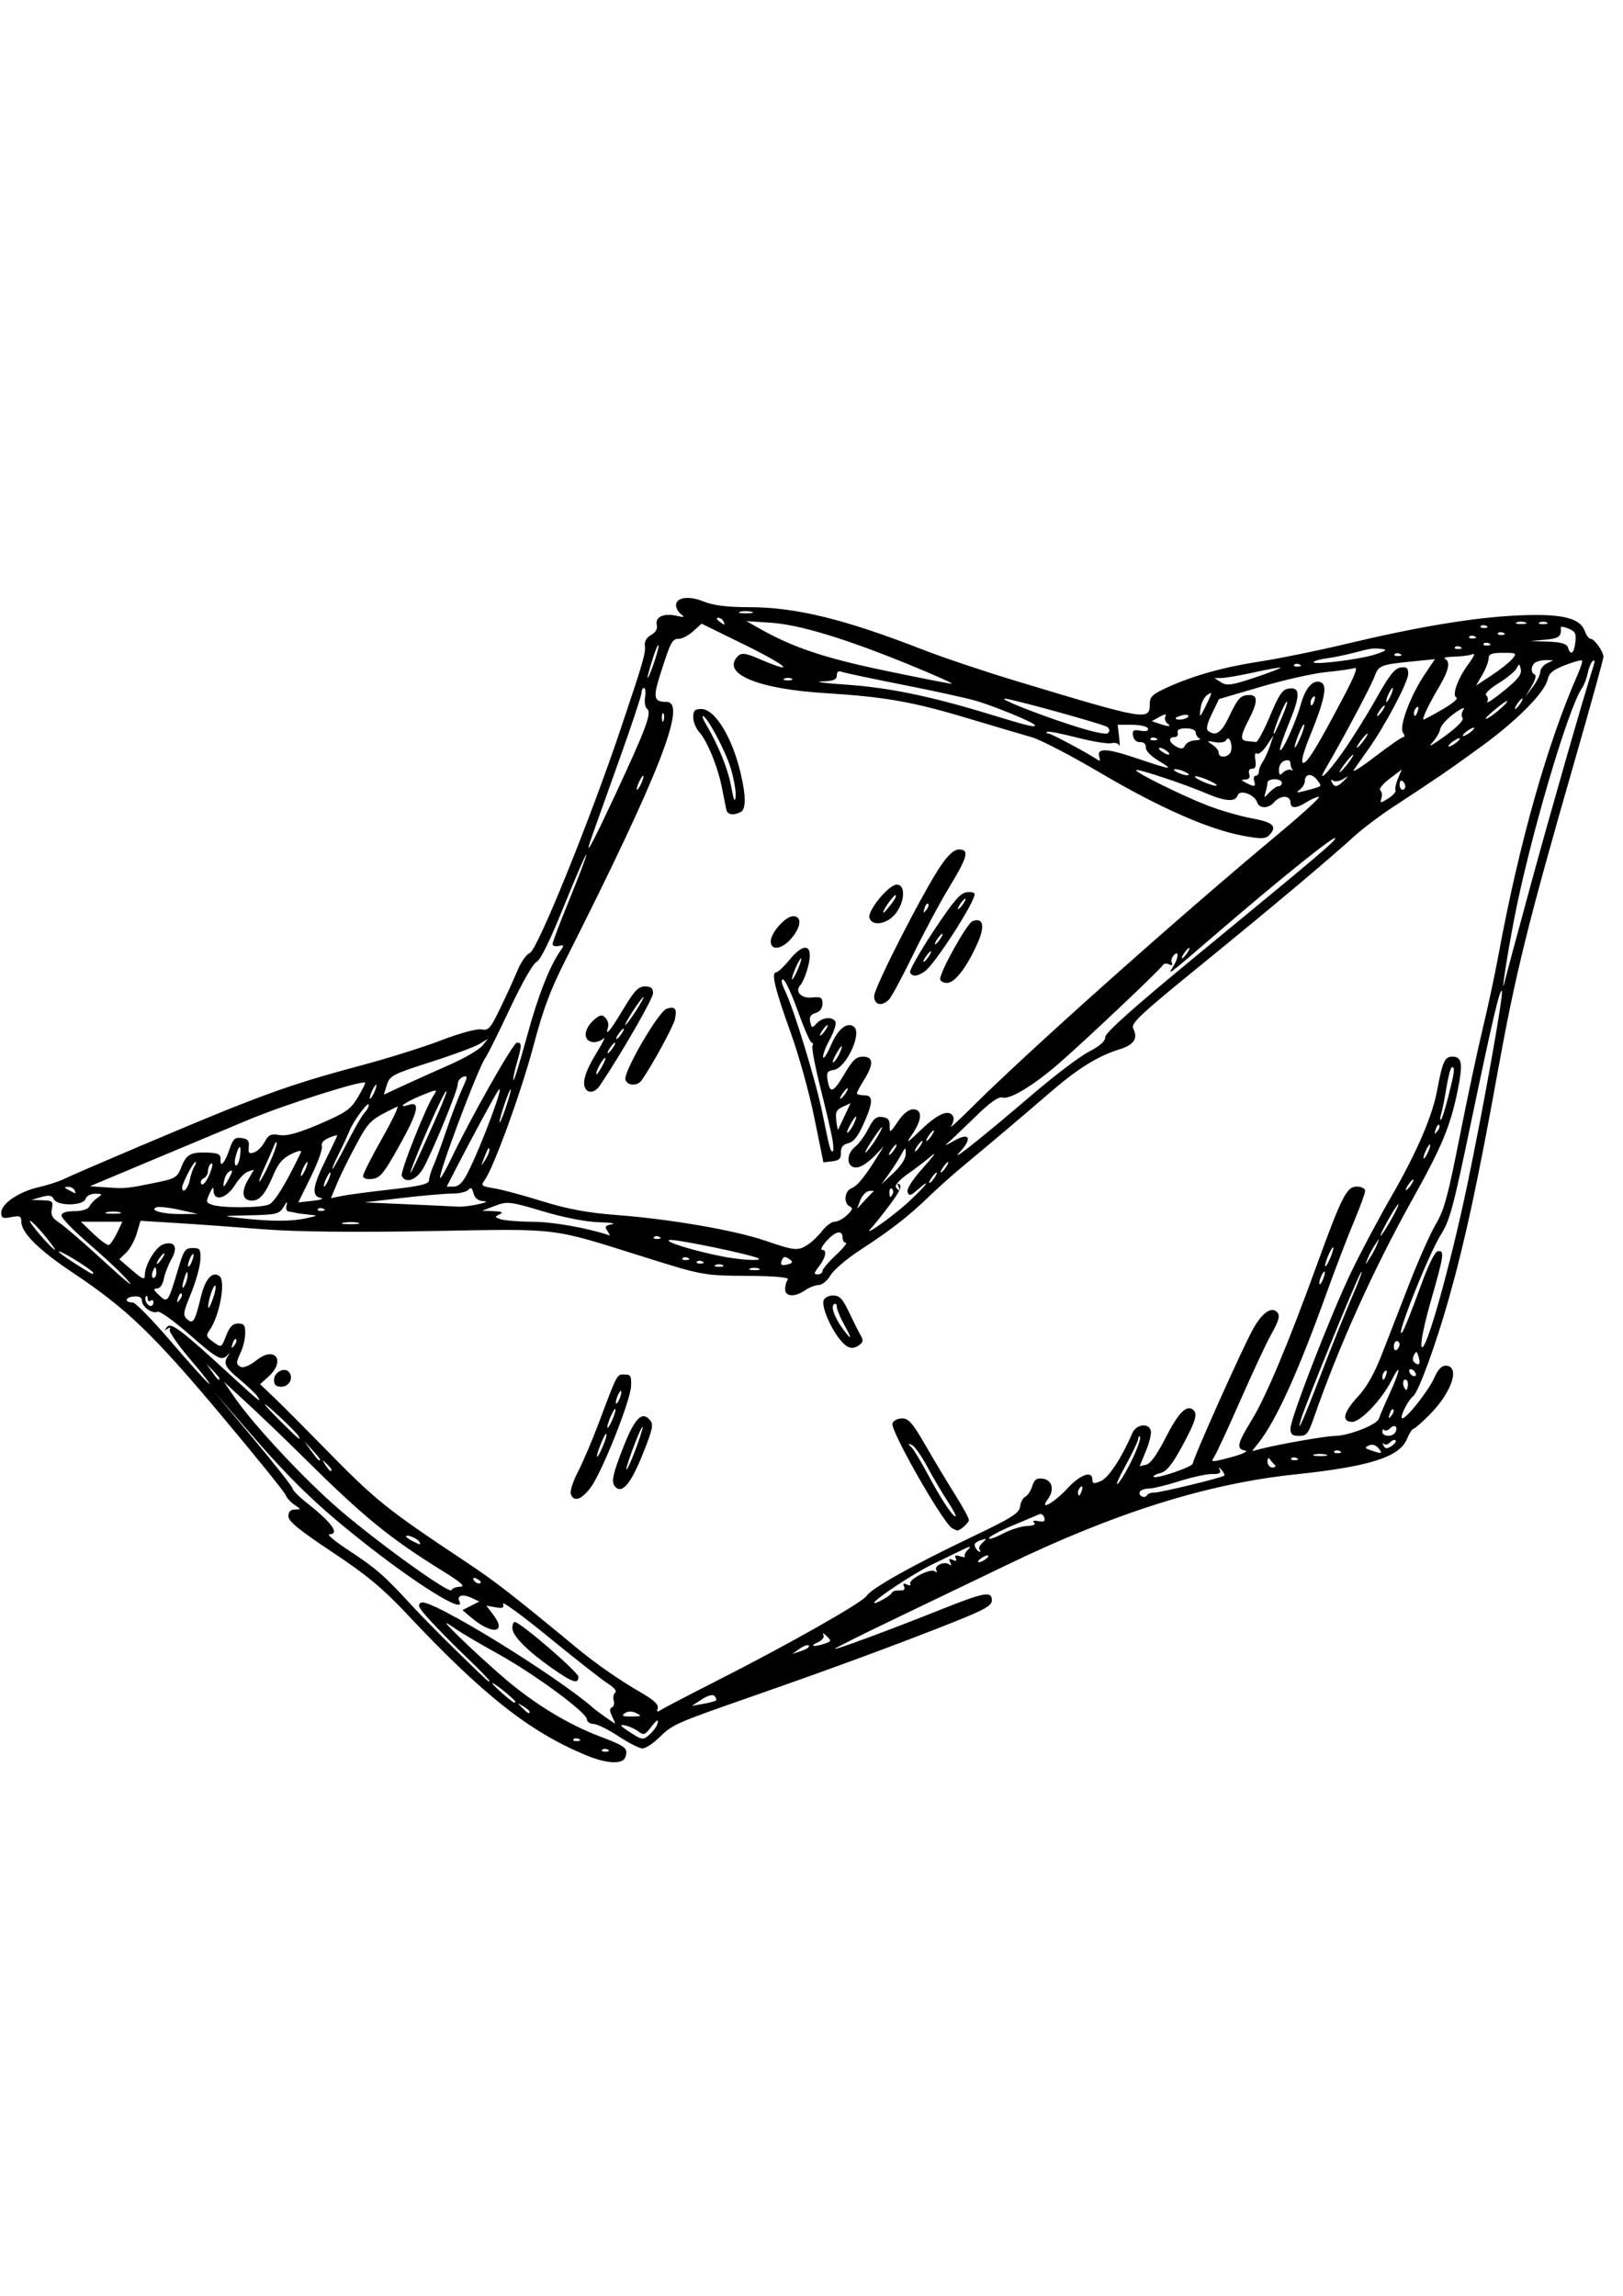 <?xml version="1.0" encoding="UTF-8" standalone="no"?>
<!-- Created with Inkscape (http://www.inkscape.org/) -->

<svg
   xmlns:dc="http://purl.org/dc/elements/1.1/"
   xmlns:cc="http://creativecommons.org/ns#"
   xmlns:rdf="http://www.w3.org/1999/02/22-rdf-syntax-ns#"
   xmlns:svg="http://www.w3.org/2000/svg"
   xmlns="http://www.w3.org/2000/svg"
   xmlns:sodipodi="http://sodipodi.sourceforge.net/DTD/sodipodi-0.dtd"
   xmlns:inkscape="http://www.inkscape.org/namespaces/inkscape"
   width="210mm"
   height="297mm"
   viewBox="0 0 744.094 1052.362"
   id="svg3361"
   version="1.1"
   inkscape:version="0.91 r13725"
   sodipodi:docname="icon_dd.svg">
  <defs
     id="defs3363" />
  <sodipodi:namedview
     id="base"
     pagecolor="#ffffff"
     bordercolor="#666666"
     borderopacity="1.0"
     inkscape:pageopacity="0.0"
     inkscape:pageshadow="2"
     inkscape:zoom="0.35"
     inkscape:cx="588.71429"
     inkscape:cy="705.51282"
     inkscape:document-units="px"
     inkscape:current-layer="layer1"
     showgrid="false"
     inkscape:window-width="1366"
     inkscape:window-height="715"
     inkscape:window-x="-8"
     inkscape:window-y="-8"
     inkscape:window-maximized="1" />
  <g
     inkscape:label="Layer 1"
     inkscape:groupmode="layer"
     id="layer1">
    <path
       style="fill:#000000"
       d="m 268.463,804.484 c -25.952,-10.841 -46.908,-27.404 -82.28,-65.029 -10.838,-11.529 -18.164,-17.587 -33.898,-28.031 -14.992,-9.952 -20.071,-14.096 -20.071,-16.375 0,-2.074 0.948,-3.069 2.962,-3.108 2.948,-0.057 2.947,-0.067 -0.262,-2.24 -1.773,-1.201 -3.55,-3.184 -3.949,-4.406 -0.399,-1.223 -13.78,-17.78 -29.735,-36.794 C 70.161,611.476 58.058,599.854 33.54,583.504 17.871,573.055 9.789,565.079 9.789,560.068 c 0,-2.617 -0.688,-2.94 -4.607,-2.162 -3.9,0.774 -4.606,0.449 -4.597,-2.113 0.014,-4.058 8.16,-9.572 17.161,-11.616 3.95,-0.897 8.96,-2.489 11.132,-3.537 7.09,-3.422 60.167,-25.928 76.352,-32.374 22.954,-9.143 35.443,-13.259 60.439,-19.92 12.245,-3.263 28.783,-8.457 36.752,-11.542 7.976,-3.088 16.158,-5.31 18.203,-4.943 3.372,0.605 4.185,-0.309 8.827,-9.917 2.812,-5.821 6.362,-13.61 7.89,-17.308 1.528,-3.698 4.043,-7.215 5.591,-7.816 3.437,-1.334 27.699,-61.216 41.717,-102.963 10.62,-31.627 11.424,-34.43 10.974,-38.218 -0.198,-1.662 0.976,-3.536 2.879,-4.596 2.155,-1.201 3.009,-2.743 2.594,-4.684 -0.777,-3.632 3.312,-5.437 9.195,-4.06 3.404,0.797 3.791,0.645 1.945,-0.765 -1.267,-0.968 -2.304,-2.796 -2.304,-4.063 0,-3.696 6.016,-4.513 12.708,-1.725 4.21,1.754 10.854,2.58 20.765,2.581 21.423,0.004 43.721,5.453 79.737,19.489 9.05,3.527 28.007,9.9 42.125,14.163 60.599,18.296 61.871,18.514 61.871,10.618 0,-3.149 1.297,-4.397 7.569,-7.284 12.108,-5.573 26.129,-9.514 43.103,-12.115 8.694,-1.332 26.173,-4.898 38.844,-7.924 33.408,-7.979 58.76,-12.199 78.985,-13.149 20.154,-0.946 28.701,1.021 30.919,7.115 0.715,1.964 1.916,3.571 2.669,3.571 1.717,0 5.904,5.864 5.904,8.269 0,0.986 -5.859,22.165 -13.019,47.063 -21.903,76.16 -27.253,97.804 -35.663,144.262 -9.047,49.983 -14.901,77.05 -22.362,103.403 -5.902,20.846 -13.786,42.345 -16.213,44.209 -2.461,1.89 -6.483,10.131 -4.945,10.131 2.061,0 12.306,-13.09 14.802,-18.913 1.433,-3.344 3.229,-5.231 4.978,-5.231 6.915,0 3.024,12.099 -7.196,22.378 -3.607,3.627 -6.998,6.595 -7.536,6.595 -0.538,0 -1.873,2.117 -2.967,4.705 -3.496,8.265 -17.164,12.57 -51.393,16.185 -40.001,4.225 -82.152,17.45 -131.641,41.301 -13.756,6.63 -37.287,17.945 -52.291,25.143 -15.003,7.199 -27.131,13.269 -26.951,13.49 0.419,0.513 25.282,-8.695 48.553,-17.982 20.132,-8.034 23.448,-8.631 23.448,-4.223 0,2.385 -3.424,4.328 -17.442,9.903 -25.369,10.088 -55.174,21.084 -91.82,33.875 -36.558,12.761 -36.896,12.911 -43.547,19.352 -2.685,2.6 -6.008,4.727 -7.386,4.727 -1.377,0 -6.328,-2.519 -11,-5.597 -4.673,-3.078 -9.828,-5.614 -11.457,-5.634 -1.629,-0.02 -2.968,-0.942 -2.975,-2.049 -0.02,-3.108 -23.945,-20.749 -40.796,-30.081 -8.326,-4.611 -17.064,-9.755 -19.417,-11.431 -2.353,-1.676 -4.278,-2.84 -4.278,-2.586 0,0.953 16.843,16.871 26.986,25.504 13.565,11.545 28.699,20.757 43.164,26.271 12.245,4.668 13.249,5.462 11.988,9.48 -1.118,3.562 -8.563,3.217 -18.293,-0.848 z m 10.12,-2.521 c -0.95,-0.465 -2.086,-0.408 -2.523,0.127 -0.437,0.535 0.34,0.915 1.728,0.845 1.534,-0.077 1.845,-0.459 0.795,-0.972 z m -13.164,-4.829 c -0.95,-0.465 -2.086,-0.408 -2.523,0.127 -0.437,0.535 0.34,0.915 1.728,0.845 1.534,-0.077 1.845,-0.459 0.795,-0.972 z m 35.857,-6.546 c 1.003,-3.001 -0.129,-2.444 -3.183,1.564 -2.382,3.126 -3.072,3.31 -5.488,1.465 -1.52,-1.161 -4.316,-2.4 -6.213,-2.754 -2.614,-0.488 -2.024,0.281 2.434,3.174 5.526,3.586 6.061,3.658 8.83,1.191 1.621,-1.445 3.25,-3.532 3.62,-4.639 z m -20.625,-3.832 c -1.269,-2.627 -1.289,-3.593 -0.085,-4.128 0.864,-0.384 1.222,-1.811 0.795,-3.171 -0.427,-1.36 -0.116,-2.972 0.691,-3.581 0.872,-0.659 -0.519,-2.369 -3.428,-4.215 -2.692,-1.708 -14.767,-11.174 -26.832,-21.035 -12.065,-9.861 -21.597,-16.846 -21.182,-15.523 0.599,1.909 -0.111,2.25 -3.437,1.654 l -4.192,-0.752 3.159,4.154 c 6.505,8.552 -0.639,9.366 -10.252,1.168 l -3.867,-3.298 3.867,-1.955 3.867,-1.955 -3.731,-1.756 c -3.885,-1.829 -6.736,-0.99 -5.428,1.597 3.318,6.564 -19.507,-7.575 -45.323,-28.075 -19.993,-15.876 -31.725,-27.214 -50.366,-48.676 l -16.619,-19.134 17.95,21.47 c 9.872,11.808 17.95,22.092 17.95,22.854 0,0.761 2.962,3.72 6.582,6.576 11.476,9.053 15.187,14.26 10.202,14.318 -1.267,0.014 2.732,3.33 8.886,7.366 12.434,8.155 16.4,11.597 28.148,24.423 4.429,4.836 13.681,14.267 20.559,20.959 15.901,15.469 15.797,15.375 15.797,14.423 0,-0.44 -4.591,-5.18 -10.202,-10.532 -5.611,-5.352 -13.164,-12.984 -16.784,-16.961 -5.631,-6.186 -6.238,-7.397 -4.199,-8.386 4.2,-2.037 62.32,33.688 79.298,48.742 1.251,1.11 8.672,6.356 9.491,6.71 0.187,0.081 -0.405,-1.396 -1.316,-3.282 z m -27.387,-21.955 c -11.301,-7.872 -18.369,-14.982 -18.369,-18.477 -3e-5,-1.549 0.509,-2.817 1.132,-2.817 2.465,0 29.145,22.974 29.145,25.097 0,3.519 -2.582,2.694 -11.908,-3.803 z m 38.45,20.453 c -1.94,-0.951 -3.886,-0.931 -5.266,0.053 -1.668,1.191 -0.937,1.549 3.078,1.508 4.605,-0.046 4.88,-0.242 2.188,-1.561 z m -48.92,-0.646 c 0,-0.411 -1.333,-1.538 -2.962,-2.503 -2.844,-1.685 -2.86,-1.656 -0.407,0.748 2.686,2.631 3.369,2.987 3.369,1.755 z m 86.225,-14.366 c 32.427,-16.452 66.434,-35.721 68.26,-38.678 2.115,-3.424 21.261,-14.175 47.584,-26.718 18.954,-9.032 22.445,-11.216 22.81,-14.269 0.237,-1.983 1.319,-4.022 2.405,-4.531 1.085,-0.509 2.521,-2.686 3.19,-4.837 0.948,-3.048 2.013,-3.799 4.824,-3.402 4.355,0.615 5.462,5.109 2.309,9.37 -4.172,5.637 2.716,1.828 9.078,-5.019 5.876,-6.324 11.332,-8.214 11.332,-3.925 0,1.883 0.747,2.012 3.894,0.671 3.546,-1.511 9.62,-10.759 14.395,-21.915 1.756,-4.103 7.337,-4.962 8.485,-1.306 0.4,1.274 -0.586,5.488 -2.191,9.364 l -2.918,7.048 2.993,-0.7 c 2.006,-0.469 4.979,-4.597 9.015,-12.514 5.711,-11.203 9.413,-15.018 12.391,-12.767 2.385,1.802 1.422,5.126 -4.833,16.674 -4.622,8.534 -7.112,11.63 -9.967,12.397 -2.094,0.562 -3.542,1.346 -3.218,1.742 1.004,1.227 18.029,-4.549 18.029,-6.117 0,-2.131 22.968,-53.398 27.654,-61.726 3.893,-6.919 7.919,-9.998 10.51,-8.04 2.091,1.58 1.604,3.766 -2.445,10.986 -2.075,3.701 -8.386,17.231 -14.025,30.068 -5.639,12.837 -11.052,24.487 -12.03,25.889 -1.622,2.326 -0.941,2.326 7.772,5.7e-4 5.258,-1.403 8.219,-2.78 6.588,-3.064 -4.236,-0.737 -3.728,-3.136 2.969,-14.005 6.362,-10.325 16.743,-34.998 29.478,-70.063 11.811,-32.522 14.047,-36.945 18.676,-36.945 2.131,0 3.837,0.869 3.837,1.954 0,1.075 -2.305,7.413 -5.123,14.084 -2.817,6.671 -8.513,21.546 -12.657,33.055 -12.948,35.957 -22.989,58.063 -31.01,68.27 l -3.053,3.884 4.53,-1.138 c 8.587,-2.157 29.551,-5.807 33.404,-5.817 6.283,-0.015 19.348,-5.127 20.216,-7.909 0.44,-1.41 2.77,-6.83 5.178,-12.046 4.713,-10.207 5.113,-14.403 0.503,-5.284 -4.317,8.54 -14.072,18.791 -17.884,18.791 -5.09,0 -4.113,-4.375 2.589,-11.588 4.088,-4.4 7.488,-10.414 11.034,-19.518 2.818,-7.237 8.501,-21.845 12.627,-32.463 4.126,-10.617 9.547,-22.784 12.046,-27.037 3.876,-6.596 5.491,-12.524 10.99,-40.32 3.545,-17.923 8.289,-40.162 10.541,-49.42 2.252,-9.258 5.527,-24.58 7.278,-34.048 9.439,-51.051 22.318,-96.575 36.317,-128.37 1.343,-3.051 2.197,-5.848 1.897,-6.214 -0.3,-0.367 -3.789,0.581 -7.753,2.106 -5.412,2.081 -7.396,3.687 -7.962,6.443 -1.228,5.984 -14.073,18.974 -30.665,31.011 -15.208,11.032 -19.172,13.748 -40.537,27.769 -5.792,3.801 -13.493,9.602 -17.113,12.892 -12.464,11.326 -38.277,33.011 -70.652,59.355 -28.171,22.923 -32.267,26.77 -31.045,29.163 2.269,4.442 0.318,7.431 -6.148,9.422 -9.933,3.058 -19.164,8.759 -31.694,19.574 -12.454,10.749 -27.564,23.533 -40.817,34.533 -4.349,3.609 -11.161,9.709 -15.139,13.555 -9.23,8.923 -17.613,15.434 -31.401,24.385 -6.052,3.929 -12.165,9.136 -13.583,11.571 -1.431,2.456 -3.857,4.452 -5.451,4.484 -1.58,0.031 -4.353,1.092 -6.163,2.357 -4.733,3.308 -9.215,3.073 -9.215,-0.483 0,-1.594 0.561,-3.585 1.247,-4.426 0.788,-0.966 -6.126,-1.576 -18.759,-1.656 -19.623,-0.125 -20.511,-0.285 -46.334,-8.389 -44.531,-13.974 -38.529,-13.238 -98.956,-12.138 -34.165,0.622 -61.902,0.326 -76.127,-0.812 -12.308,-0.985 -30.082,-2.264 -39.496,-2.842 l -17.117,-1.052 -1.712,5.79 c -0.942,3.185 -3.127,7.151 -4.856,8.814 l -3.144,3.024 5.848,5.04 c 4.834,4.166 5.848,4.557 5.852,2.256 0.009,-4.816 5.035,-13.116 8.607,-14.212 5.144,-1.579 6.71,1.422 3.589,6.878 -1.431,2.503 -2.997,6.542 -3.478,8.977 -0.532,2.688 -1.77,4.441 -3.154,4.462 -1.821,0.029 -1.619,0.655 1.005,3.121 3.892,3.657 4.11,3.355 8.686,-12.009 2.601,-8.734 3.237,-9.658 6.643,-9.658 3.438,0 3.748,0.471 3.557,5.405 -0.115,2.973 -2.025,9.854 -4.243,15.291 -3.695,9.058 -3.85,10.055 -1.843,11.898 2.738,2.514 3.574,1.154 6.381,-10.383 1.983,-8.147 5.257,-11.763 8.458,-9.344 3.046,2.302 -0.003,18.572 -4.692,25.038 -1.568,2.162 -1.316,2.851 1.888,5.165 3.69,2.666 3.701,2.66 5.868,-2.897 1.627,-4.172 3.002,-5.567 5.484,-5.567 2.747,0 3.304,0.755 3.266,4.426 -0.026,2.435 -0.893,6.237 -1.928,8.451 -2.411,5.158 -2.405,5.892 0.058,7.048 1.118,0.524 4.283,-0.868 7.033,-3.094 8.42,-6.813 13.582,0.185 5.516,7.477 l -3.848,3.479 6.81,6.526 c 3.746,3.589 13.623,13.492 21.949,22.006 24.41,24.961 28.694,28.417 65.82,53.094 13.188,8.766 21.018,14.848 51.34,39.884 8.33,6.877 18.993,14.254 28.748,19.886 5.837,3.371 8.125,5.511 7.618,7.128 -0.555,1.768 -0.196,1.953 1.53,0.788 1.24,-0.838 12.918,-6.933 25.95,-13.544 z m 107.606,-69.657 c -4.038,-1.99 -28.491,-44.827 -27.461,-48.107 0.402,-1.282 2.379,-2.319 4.393,-2.305 3.061,0.022 4.836,2.066 10.828,12.475 3.942,6.847 10.014,16.96 13.493,22.474 3.48,5.514 6.326,10.74 6.326,11.613 0,1.374 -4.34,5.15 -5.508,4.793 -0.229,-0.07 -1.161,-0.494 -2.071,-0.943 z m -2.03,-12.209 c -2.486,-3.763 -6.728,-10.955 -9.428,-15.983 -2.699,-5.028 -5.889,-9.557 -7.087,-10.064 -1.906,-0.807 -1.932,-0.67 -0.204,1.093 1.086,1.109 4.285,6.362 7.11,11.674 6.099,11.47 11.563,19.843 13.054,20.004 0.591,0.064 -0.958,-2.962 -3.444,-6.725 z m -172.895,-3.617 c -0.416,-1.326 1.045,-5.853 3.246,-10.06 2.201,-4.208 6.453,-14.169 9.448,-22.137 8.716,-23.188 8.371,-22.535 11.891,-22.535 2.829,0 3.215,0.675 3.04,5.308 -0.257,6.792 -13.507,39.962 -18.653,46.699 -4.22,5.523 -7.756,6.597 -8.971,2.725 z m 14.725,-21.884 c 1.158,-2.738 1.872,-5.264 1.586,-5.614 -0.286,-0.349 -1.504,1.891 -2.709,4.978 -2.707,6.942 -1.769,7.473 1.122,0.635 z m 5.767,-16.752 c 0,-0.885 -0.847,0.201 -1.881,2.414 -1.035,2.213 -1.881,4.748 -1.881,5.634 0,0.885 0.847,-0.201 1.881,-2.414 1.035,-2.213 1.881,-4.748 1.881,-5.634 z m 2.686,-8.048 c 0,-0.885 -0.574,-0.523 -1.276,0.805 -0.702,1.328 -1.276,3.139 -1.276,4.024 0,0.885 0.574,0.523 1.276,-0.805 0.702,-1.328 1.276,-3.139 1.276,-4.024 z m -3.031,43.192 c -1.682,-2.056 -0.846,-5.815 4.059,-18.256 5.142,-13.042 8.528,-16.405 12.11,-12.026 1.686,2.062 1.283,3.957 -3.28,15.4 -5.582,13.998 -9.711,18.766 -12.888,14.882 z m 10.347,-19.047 c 1.907,-5.312 2.907,-8.933 2.224,-8.048 -1.719,2.226 -8.645,21.31 -7.01,19.316 0.726,-0.885 2.879,-5.956 4.786,-11.267 z m 299.448,-7.409 c 0,-4.622 18.26,-51.695 27.721,-71.463 4.237,-8.853 12.501,-24.426 18.364,-34.607 11.841,-20.561 18.914,-36.951 21.187,-49.094 2.451,-13.097 3.446,-15.291 6.936,-15.291 4.574,0 4.998,3.253 2.181,16.723 -3.234,15.46 -7.185,24.868 -20.355,48.467 -17.94,32.146 -33.79,67.231 -45.267,100.199 -2.608,7.492 -3.386,8.451 -6.855,8.451 -3.099,0 -3.913,-0.704 -3.913,-3.385 z m 13.952,-24.814 c 4.62,-12.07 11.119,-28.228 14.443,-35.907 3.324,-7.679 5.073,-12.513 3.886,-10.742 -2.066,3.083 -25.697,60.989 -27.568,67.555 -2.183,7.659 1.464,-0.594 9.238,-20.906 z m 25.71,-59.526 c 1.293,-3.219 1.293,-3.219 -0.851,0 -1.179,1.771 -2.725,4.668 -3.436,6.439 -1.293,3.219 -1.293,3.219 0.851,0 1.179,-1.771 2.725,-4.668 3.436,-6.439 z m 6.413,-11.267 c 2.242,-3.984 3.78,-7.243 3.417,-7.243 -0.362,0 -2.492,3.26 -4.734,7.243 -2.242,3.984 -3.78,7.243 -3.417,7.243 0.362,0 2.492,-3.26 4.734,-7.243 z m 9.215,-16.096 c 0.901,-1.328 1.343,-2.414 0.981,-2.414 -0.362,0 -1.396,1.086 -2.297,2.414 -0.901,1.328 -1.343,2.414 -0.981,2.414 0.362,0 1.396,-1.087 2.297,-2.414 z m 7.898,-15.291 c 0.775,-1.771 1.113,-3.219 0.751,-3.219 -0.362,0 -1.292,1.449 -2.067,3.219 -0.775,1.771 -1.113,3.219 -0.751,3.219 0.362,0 1.292,-1.449 2.067,-3.219 z m 5.011,-12.115 c -0.405,-0.496 -1.141,0.398 -1.636,1.985 -0.714,2.294 -0.563,2.479 0.737,0.901 0.9,-1.092 1.304,-2.391 0.899,-2.886 z m 4.151,-13.004 c 2.952,-11.688 3.178,-13.512 1.67,-13.512 -0.558,0 -1.683,4.165 -2.498,9.255 -0.816,5.09 -1.903,10.523 -2.417,12.072 -0.513,1.549 -0.598,2.817 -0.187,2.817 0.41,0 1.955,-4.784 3.432,-10.632 z M 125.633,632.55 c 0,-3.568 4.844,-6.097 6.889,-3.596 2.191,2.68 0.056,6.707 -3.557,6.707 -2.416,0 -3.332,-0.855 -3.332,-3.111 z m 259.071,-19.022 c -4.424,-5.782 -8.014,-14.585 -7.115,-17.449 0.392,-1.248 2.36,-2.259 4.374,-2.246 2.972,0.019 4.343,1.459 7.276,7.646 1.988,4.192 4.358,8.911 5.266,10.485 1.353,2.346 1.294,3.141 -0.324,4.402 -3.31,2.58 -5.931,1.795 -9.476,-2.838 z m 2.284,-6.41 c -1.836,-3.304 -3.338,-6.968 -3.338,-8.143 0,-1.175 -0.594,-1.687 -1.32,-1.138 -1.565,1.183 0.334,6.28 4.347,11.667 3.974,5.334 4.093,4.419 0.312,-2.386 z m -58.715,172.349 c 0.314,-0.332 0.018,-1.26 -0.658,-2.062 -0.739,-0.877 -3.066,-0.259 -5.836,1.548 l -4.607,3.006 5.266,-0.944 c 2.896,-0.519 5.522,-1.216 5.836,-1.548 z m -92.061,0.469 c 0,-0.325 -2.37,-2.508 -5.266,-4.852 -2.896,-2.343 -5.266,-3.914 -5.266,-3.491 0,0.707 9.373,8.934 10.179,8.934 0.194,0 0.353,-0.266 0.353,-0.591 z m 134.164,-24.558 c 1.707,-1.883 -1.049,-1.597 -3.842,0.399 l -3.289,2.35 3.291,-1.072 c 1.81,-0.59 3.538,-1.344 3.84,-1.677 z m 7.854,-2.001 c 2.99,-1.025 3.024,-1.186 0.735,-3.461 -1.321,-1.313 -1.988,-1.543 -1.483,-0.512 0.563,1.149 -0.486,2.502 -2.709,3.495 -4.036,1.802 -1.45,2.16 3.458,0.478 z m 30.432,-22.965 c 0.706,-1.166 1.473,-1.394 4.685,-1.394 1.232,0 1.672,-0.753 1.1,-1.883 -0.646,-1.278 -0.226,-1.542 1.307,-0.823 1.242,0.583 1.948,0.445 1.568,-0.307 -0.994,-1.967 9.225,-7.246 11.174,-5.773 1.015,0.767 1.3,0.574 0.753,-0.508 -1.066,-2.109 3.778,-4.261 5.931,-2.634 1.023,0.773 1.174,0.45 0.454,-0.974 -0.789,-1.561 -0.473,-1.848 1.181,-1.072 1.511,0.709 1.95,0.449 1.327,-0.785 -0.64,-1.266 -10e-4,-1.547 2.036,-0.895 1.633,0.522 2.623,0.527 2.201,0.01 -0.422,-0.516 0.26,-1.939 1.515,-3.161 1.678,-1.633 0.888,-1.543 -2.982,0.341 -2.896,1.41 -9.116,4.43 -13.822,6.711 -8.209,3.979 -26.328,15.97 -26.328,17.423 0,0.932 7.058,-2.89 7.898,-4.276 z m -197.681,-3.066 c 2.637,-0.047 0.562,-1.892 -8.337,-7.412 -24.285,-15.065 -36.159,-24.793 -64.125,-52.536 -7.449,-7.39 -18.579,-18.076 -24.733,-23.748 l -11.189,-10.313 4.955,7.198 c 8.9,12.926 32.817,38.46 48.652,51.942 18.627,15.858 50.214,38.489 50.827,36.416 0.241,-0.816 2.018,-1.512 3.949,-1.546 z m 9.434,-2.18 c 0,-0.348 -0.919,-1.064 -2.043,-1.591 -1.171,-0.55 -1.7,-0.28 -1.239,0.633 0.773,1.53 3.282,2.262 3.282,0.959 z m 231.688,-10.635 c 1.086,-0.858 1.382,-1.56 0.658,-1.56 -0.724,0 -2.205,0.702 -3.291,1.56 -1.086,0.858 -1.382,1.56 -0.658,1.56 0.724,0 2.205,-0.702 3.291,-1.56 z m -3.051,-4.267 c -0.471,-0.576 0.17,-1.989 1.426,-3.139 2.065,-1.891 2,-2.004 -0.679,-1.179 -1.629,0.502 -2.962,1.432 -2.962,2.066 0,1.327 1.443,3.3 2.413,3.3 0.362,0 0.272,-0.472 -0.199,-1.048 z m -256.841,-3.587 c -0.759,-1.501 -6.022,-3.604 -6.022,-2.406 0,0.388 1.333,1.361 2.962,2.162 3.862,1.898 3.897,1.901 3.06,0.244 z m 278.565,-7.176 c 3.033,-0.126 4.266,-0.713 3.291,-1.565 -0.952,-0.832 -0.197,-1.099 1.94,-0.684 2.599,0.505 3.318,0.099 2.792,-1.576 -0.389,-1.241 -1.372,-1.97 -2.184,-1.622 -0.812,0.349 -6.363,2.689 -12.336,5.2 -5.973,2.511 -10.86,5.139 -10.86,5.84 0,0.701 2.814,-0.226 6.253,-2.059 3.439,-1.833 8.436,-3.423 11.104,-3.534 z m 58.378,-15.326 c 2.671,0.083 31.106,-6.805 32.124,-7.782 0.314,-0.301 -0.217,-1.441 -1.18,-2.533 -1.35,-1.53 -1.543,-1.535 -0.845,-0.02 0.638,1.384 -0.376,1.922 -3.427,1.819 -2.383,-0.081 -9.17,1.389 -15.083,3.266 -5.913,1.877 -12.246,3.412 -14.074,3.412 -1.828,0 -3.658,0.662 -4.067,1.472 -0.92,1.82 2.293,3.375 3.262,1.579 0.384,-0.712 1.865,-1.259 3.291,-1.214 z m -33.107,-1.116 c 0.45,-1.432 0.229,-2.079 -0.517,-1.515 -0.716,0.541 -1.301,1.665 -1.301,2.498 0,2.315 0.944,1.805 1.819,-0.983 z m 23.376,-14.794 c 2.227,-4.759 3.689,-9.093 3.249,-9.63 -0.44,-0.538 -0.799,-0.189 -0.799,0.774 0,0.964 -2.689,6.654 -5.975,12.646 -3.286,5.992 -4.748,9.537 -3.249,7.878 1.499,-1.659 4.547,-6.909 6.774,-11.668 z m -367.461,5.417 c 0,-0.334 -1.037,-1.602 -2.304,-2.817 -2.088,-2.002 -2.134,-1.945 -0.497,0.608 1.72,2.681 2.801,3.534 2.801,2.209 z m 432.441,-2.253 c -0.724,-0.661 -1.761,-1.857 -2.304,-2.658 -0.543,-0.801 -0.987,-0.25 -0.987,1.226 0,1.491 1.023,2.672 2.304,2.658 1.315,-0.014 1.739,-0.54 0.987,-1.226 z m -437.706,-2.493 c 0,-0.288 -1.629,-2.28 -3.62,-4.426 l -3.62,-3.902 3.191,4.426 c 2.983,4.137 4.049,5.165 4.049,3.902 z m 447.826,-0.575 c -0.95,-0.465 -2.086,-0.408 -2.523,0.127 -0.437,0.535 0.34,0.915 1.728,0.845 1.534,-0.077 1.845,-0.459 0.795,-0.972 z m 13.231,-1.648 c -1.637,-0.385 -4.007,-0.37 -5.266,0.032 -1.259,0.403 0.081,0.718 2.977,0.7 2.896,-0.018 3.926,-0.348 2.288,-0.733 z m 6.515,-1.571 c -0.95,-0.465 -2.086,-0.408 -2.523,0.127 -0.437,0.535 0.34,0.915 1.728,0.845 1.534,-0.077 1.845,-0.459 0.795,-0.972 z m 17.717,-1.31 c -1.197,-1.464 -2.914,-1.967 -4.372,-1.281 -2.104,0.989 -1.994,1.267 0.889,2.249 5.128,1.747 5.596,1.616 3.483,-0.968 z m 7.851,-3.584 c -0.407,-0.497 -1.548,-0.083 -2.538,0.921 -0.989,1.004 -2.283,1.288 -2.876,0.632 -0.592,-0.656 -0.65,-0.286 -0.128,0.823 0.71,1.508 1.622,1.576 3.615,0.272 1.466,-0.959 2.333,-2.151 1.927,-2.648 z m -502.993,-2.015 c -0.436,-0.863 -4.47,-4.964 -8.963,-9.113 -9.45,-8.726 -8.168,-6.414 2.01,3.625 7.431,7.329 8.184,7.924 6.953,5.488 z m 502.902,-1.757 c 1.312,-2.596 -0.403,-3.82 -2.447,-1.746 -0.989,1.004 -2.188,1.348 -2.665,0.766 -0.476,-0.583 -0.866,-0.214 -0.866,0.819 0,2.352 4.805,2.481 5.978,0.161 z m -0.967,-10.398 c -0.405,-0.496 -1.141,0.398 -1.636,1.985 -0.714,2.294 -0.563,2.479 0.737,0.901 0.9,-1.092 1.304,-2.391 0.899,-2.886 z m -520.86,-6.125 c -0.8,-1.179 -4.426,-4.62 -8.057,-7.646 -6.738,-5.615 -7.614,-7.405 -5.291,-10.814 0.957,-1.405 0.886,-1.493 -0.263,-0.322 -2.768,2.821 -4.568,1.842 -17.562,-9.542 C 79.744,605.498 73.237,600.846 72.283,601.293 c -2.388,1.12 -7.205,-2.263 -7.205,-5.06 0,-1.535 -1.263,-2.181 -3.821,-1.955 -3.968,0.351 -4.294,2.735 -0.38,2.775 1.224,0.013 9.038,7.998 17.365,17.745 8.326,9.747 16.21,18.477 17.52,19.4 1.31,0.923 -2.384,-3.889 -8.209,-10.693 -5.824,-6.804 -10.211,-13.121 -9.747,-14.038 0.528,-1.044 0.152,-1.185 -1.006,-0.377 -1.464,1.021 -1.519,0.854 -0.264,-0.803 1.778,-2.349 6.526,1.244 29.21,22.102 12.981,11.936 14.693,13.282 12.172,9.568 z m 527.175,-7.078 c -1.338,-1.636 -2.442,0.827 -1.344,2.999 0.829,1.641 1.139,1.642 1.585,0.006 0.305,-1.118 0.196,-2.471 -0.241,-3.006 z m -544.472,-0.991 c 0,-0.305 -1.333,-1.935 -2.962,-3.622 l -2.962,-3.066 2.508,3.622 c 2.357,3.403 3.416,4.354 3.416,3.066 z m 534.965,-1.943 c 0.45,-1.432 0.229,-2.079 -0.517,-1.515 -0.716,0.541 -1.301,1.665 -1.301,2.498 0,2.315 0.944,1.805 1.819,-0.983 z m 13.32,-0.721 c -0.447,-0.885 -1.406,-1.61 -2.13,-1.61 -0.724,0 -0.95,0.724 -0.503,1.61 0.447,0.885 1.406,1.61 2.13,1.61 0.724,0 0.95,-0.724 0.503,-1.61 z m 1.408,-7.531 c -0.749,-2.388 -1.079,-2.47 -2.068,-0.514 -0.748,1.479 -0.616,2.75 0.362,3.489 2.105,1.591 2.773,0.425 1.706,-2.975 z m -8.648,-5.441 c 0,-0.833 -0.592,-1.515 -1.316,-1.515 -0.724,0 -1.316,1.129 -1.316,2.509 0,1.38 0.592,2.062 1.316,1.515 0.724,-0.547 1.316,-1.676 1.316,-2.509 z m 31.156,-73.695 c 7.606,-36.516 16.636,-87.219 15.73,-88.326 -0.929,-1.135 -4.297,13.211 -13.996,59.622 -8.44,40.381 -9.825,45.527 -14.09,52.313 -5.692,9.058 -21.598,49.339 -17.554,44.453 0.776,-0.938 4.248,-9.566 7.715,-19.173 4.126,-11.433 7.078,-17.607 8.544,-17.871 3.191,-0.573 2.881,1.7 -3.047,22.344 -3.149,10.965 -4.925,19.572 -4.389,21.277 1.485,4.733 13.168,-36.618 21.087,-74.638 z m -564.556,71.333 c -0.405,-0.496 -1.141,0.398 -1.636,1.985 -0.714,2.294 -0.563,2.479 0.737,0.901 0.9,-1.092 1.304,-2.391 0.899,-2.886 z m -9.516,-24.512 c -0.793,-0.969 -3.447,6.922 -3.287,9.771 0.059,1.049 0.977,-0.531 2.041,-3.511 1.063,-2.98 1.624,-5.797 1.246,-6.259 z m -28.406,7.559 c 0,-0.938 -0.592,-1.257 -1.316,-0.71 -0.724,0.547 -1.316,0.107 -1.316,-0.978 0,-1.085 -0.356,-1.538 -0.79,-1.007 -1.011,1.237 0.559,4.399 2.184,4.399 0.681,0 1.239,-0.767 1.239,-1.705 z m 12.91,-3.972 c -0.405,-0.496 -1.141,0.398 -1.636,1.985 -0.714,2.294 -0.563,2.479 0.737,0.901 0.9,-1.092 1.304,-2.391 0.899,-2.886 z m 2.774,-8.81 c -0.048,-1.592 -0.458,-1.318 -1.204,0.805 -1.555,4.425 -1.555,6.966 0,4.024 0.702,-1.328 1.244,-3.501 1.204,-4.829 z m -30.165,-0.137 c -2.534,-2.659 -9.791,-9.316 -16.126,-14.793 -6.335,-5.477 -11.519,-10.878 -11.519,-12.001 0,-1.344 2.003,-2.042 5.858,-2.042 3.492,0 6.284,-0.87 6.911,-2.155 0.579,-1.185 2.237,-2.974 3.686,-3.975 2.447,-1.692 2.374,-1.824 -1.029,-1.869 -2.07,-0.028 -3.991,1.001 -4.419,2.365 -1.026,3.269 -13.072,3.368 -14.562,0.12 -0.795,-1.732 -2.183,-1.97 -5.66,-0.97 l -4.607,1.325 5.079,0.165 c 4.612,0.15 5.01,0.504 4.322,3.852 -0.606,2.955 0.084,4.247 3.477,6.504 2.329,1.55 10.454,8.524 18.057,15.5 14.385,13.198 18.426,16.259 10.531,7.974 z m 551.535,-0.668 c 0,-0.885 -0.574,-0.523 -1.276,0.805 -0.702,1.328 -1.276,3.139 -1.276,4.024 0,0.885 0.574,0.523 1.276,-0.805 0.702,-1.328 1.276,-3.139 1.276,-4.024 z m -535.738,0 c 0,-1.328 -0.233,-2.414 -0.517,-2.414 -0.285,0 -0.858,1.086 -1.275,2.414 -0.417,1.328 -0.184,2.414 0.517,2.414 0.701,0 1.275,-1.086 1.275,-2.414 z m -28.961,0.023 c 0,-0.43 -3.554,-2.976 -7.898,-5.657 -4.344,-2.681 -7.898,-4.514 -7.898,-4.073 0,0.441 3.406,2.952 7.569,5.579 8.472,5.347 8.228,5.224 8.228,4.15 z m 334.368,-0.754 c 0,-0.845 2.751,-4.104 6.113,-7.243 3.362,-3.139 5.436,-5.707 4.607,-5.707 -0.828,0 -1.506,-1.086 -1.506,-2.414 0,-3.643 -3.382,-2.903 -7.365,1.61 -1.953,2.213 -2.872,4.024 -2.042,4.024 2.388,0 1.763,3.486 -1.354,7.542 -2.43,3.163 -2.53,3.725 -0.658,3.725 1.212,0 2.204,-0.691 2.204,-1.536 z m -29.315,-1.189 c -1.281,-0.408 -3.058,-0.381 -3.949,0.06 -0.891,0.441 0.157,0.775 2.329,0.742 2.172,-0.033 2.901,-0.394 1.62,-0.802 z M 88.733,575.3 c 0,-0.885 -0.574,-0.523 -1.276,0.805 -0.702,1.328 -1.276,3.139 -1.276,4.024 0,0.885 0.574,0.523 1.276,-0.805 0.702,-1.328 1.276,-3.139 1.276,-4.024 z m 242.589,4.568 c -0.905,-0.447 -2.386,-0.447 -3.291,0 -0.905,0.447 -0.165,0.812 1.646,0.812 1.81,0 2.551,-0.365 1.645,-0.812 z m 31.057,-2.345 c -2.466,-1.911 -3.355,-1.752 -4.138,0.745 -0.491,1.564 0.233,1.95 2.613,1.394 2.417,-0.565 2.823,-1.133 1.525,-2.138 z m 248.916,-5.442 c 0,-0.885 -0.847,0.201 -1.881,2.414 -1.035,2.213 -1.881,4.748 -1.881,5.634 0,0.885 0.847,-0.201 1.881,-2.414 1.035,-2.213 1.881,-4.748 1.881,-5.634 z m -537.002,4.829 c 0.901,-1.328 1.343,-2.414 0.981,-2.414 -0.362,0 -1.396,1.087 -2.297,2.414 -0.901,1.328 -1.343,2.414 -0.981,2.414 0.362,0 1.396,-1.087 2.297,-2.414 z m 247.732,1.315 c -0.95,-0.465 -2.086,-0.408 -2.523,0.127 -0.437,0.535 0.34,0.915 1.728,0.845 1.534,-0.077 1.845,-0.459 0.795,-0.972 z m -6.582,-1.61 c -0.95,-0.465 -2.086,-0.408 -2.523,0.127 -0.437,0.535 0.34,0.915 1.728,0.845 1.534,-0.077 1.845,-0.459 0.795,-0.972 z m 32.495,0.358 c -1.165,-1.424 -38.021,-9.137 -40.964,-8.572 -3.042,0.584 10.6,4.845 24.019,7.504 8.054,1.595 17.883,2.215 16.945,1.069 z M 20.118,565.944 c -3.147,-3.818 -6.018,-6.643 -6.38,-6.278 -0.645,0.65 10.276,13.219 11.486,13.219 0.339,0 -1.959,-3.124 -5.106,-6.941 z m 350.103,4.68 c 1.955,-1.244 4.991,-4.141 6.746,-6.439 1.755,-2.297 4.328,-4.177 5.716,-4.177 1.389,0 3.951,-1.371 5.693,-3.048 2.536,-2.439 2.775,-3.232 1.195,-3.974 -2.994,-1.405 -2.398,-7.084 0.877,-8.355 2.675,-1.038 6.218,-5.423 12.206,-15.106 l 2.551,-4.125 -3.209,3.421 c -4.667,4.974 -8.652,7.167 -11.012,6.059 -3.076,-1.443 -2.506,-6.346 1.072,-9.212 1.728,-1.385 4.462,-5.13 6.076,-8.322 2.343,-4.636 3.632,-5.706 6.402,-5.313 2.652,0.376 3.442,1.353 3.36,4.152 -0.098,3.307 0.261,3.113 3.716,-2.012 2.459,-3.648 4.964,-5.672 7.019,-5.672 4.367,0 4.192,4.738 -0.425,11.471 -3.155,4.602 -2.606,4.308 4.278,-2.29 7.631,-7.313 12.748,-9.389 14.516,-5.891 0.467,0.924 0.058,2.881 -0.91,4.35 -0.967,1.468 2.98,-2.075 8.772,-7.873 25.132,-25.159 94.254,-86.851 140.083,-125.026 11.883,-9.898 20.769,-17.993 19.746,-17.987 -1.023,0.005 -3.556,1.092 -5.63,2.414 -4.802,3.062 -7.419,3.059 -7.419,-0.01 0,-1.369 -1.181,-2.414 -2.727,-2.414 -1.5,0 -3.615,1.087 -4.701,2.414 -2.502,3.06 -6.912,3.123 -7.857,0.112 -1.121,-3.571 -8.032,-6.052 -8.926,-3.205 -0.998,3.181 -5.634,2.858 -14.746,-1.028 -10.007,-4.267 -31.167,-11.274 -31.781,-10.524 -0.75,0.917 20.943,11.67 32.717,16.218 5.901,2.279 15.092,4.938 20.426,5.908 9.833,1.788 11.743,3.73 7.703,7.831 -1.59,1.613 -4.059,1.628 -12.177,0.074 -15.796,-3.025 -38.17,-12.907 -64.954,-28.689 -13.472,-7.938 -27.689,-15.328 -31.594,-16.423 -3.905,-1.095 -17.475,-5.107 -30.156,-8.916 -24.352,-7.315 -37.674,-9.646 -64.485,-11.285 -31.168,-1.905 -47.921,-8.987 -40.081,-16.943 1.69,-1.715 3.458,-1.467 10.202,1.429 17.056,7.324 12.566,3.009 -6.715,-6.453 l -20.139,-9.883 -3.833,3.465 c -2.108,1.906 -5.006,3.465 -6.441,3.465 -3.184,0 -3.779,1.09 -8.317,15.221 -3.818,11.89 -3.481,13.677 2.592,13.727 9.558,0.08 -3.443,33.239 -46.396,118.332 -7.016,13.9 -10.176,22.369 -14.7,39.396 -5.612,21.124 -18.278,55.951 -22.347,61.45 -1.873,2.53 -1.547,2.813 4.344,3.765 3.503,0.566 13.477,3.248 22.165,5.96 11.385,3.553 20.945,5.317 34.227,6.314 24.136,1.813 53.809,6.935 67.795,11.704 13.669,4.66 15.004,4.793 19.482,1.944 z m 3.1,-58.363 c -2.367,-11.619 -7.098,-28.616 -10.886,-39.115 -7.107,-19.699 -8.973,-27.421 -6.624,-27.421 0.782,0 3.495,-2.535 6.029,-5.634 7.258,-8.874 11.423,-7.086 8.459,3.631 -0.917,3.315 -2.392,6.793 -3.279,7.729 -2.84,3 0.249,6.327 5.374,5.787 3.969,-0.418 4.672,0.006 4.672,2.82 0,2.148 -1.104,3.651 -3.14,4.276 -2.325,0.714 -2.965,1.783 -2.466,4.119 0.612,2.864 0.882,2.926 2.915,0.677 2.574,-2.848 7.396,-3.28 8.662,-0.776 0.473,0.936 -0.712,4.608 -2.634,8.16 -1.922,3.552 -3.286,7.225 -3.03,8.162 0.256,0.938 1.92,-1.674 3.699,-5.804 3.124,-7.252 7.32,-10.581 10.4,-8.254 3.948,2.983 -3.59,19.031 -9.327,19.858 -2.803,0.404 -3.267,1.154 -2.751,4.45 1.027,6.57 2.633,6.053 7.632,-2.455 3.847,-6.548 5.507,-8.115 8.594,-8.115 4.845,0 5.018,3.419 0.535,10.606 -1.81,2.902 -3.291,5.686 -3.291,6.188 0,0.502 1.481,0.912 3.291,0.912 4.295,0 4.235,3.077 -0.255,13.164 -2.525,5.672 -4.541,8.21 -7.003,8.812 -2.494,0.61 -3.432,1.814 -3.365,4.324 0.072,2.738 -0.772,3.582 -3.966,3.963 l -4.058,0.484 -4.186,-20.548 z m 8.376,10.324 c -0.464,-2.877 -2.904,-13.403 -5.422,-23.391 -2.518,-9.988 -4.223,-18.861 -3.79,-19.718 0.433,-0.857 0.268,-1.558 -0.367,-1.558 -0.635,0 -3.484,-6.509 -6.331,-14.465 -2.847,-7.956 -5.896,-14.475 -6.777,-14.487 -1.067,-0.014 -0.762,1.724 0.912,5.209 4.119,8.573 14.105,41.25 17.094,55.935 3.341,16.413 3.686,17.706 4.721,17.706 0.442,0 0.424,-2.354 -0.04,-5.231 z m 9.889,-7.735 c 2,-4.57 0.636,-3.825 -1.999,1.093 -1.244,2.322 -1.612,3.731 -0.817,3.13 0.795,-0.601 2.062,-2.501 2.816,-4.222 z m -4.37,-3.326 2.727,-5.83 -3.549,1.638 c -2.958,1.365 -3.456,2.416 -2.989,6.307 0.308,2.568 0.678,4.454 0.822,4.192 0.144,-0.262 1.489,-3.1 2.989,-6.307 z m 0.382,-10.266 c 0.901,-1.328 1.343,-2.414 0.981,-2.414 -0.362,0 -1.396,1.086 -2.297,2.414 -0.901,1.328 -1.343,2.414 -0.981,2.414 0.362,0 1.396,-1.087 2.297,-2.414 z m -2.594,-18.6 c 2,-4.57 0.636,-3.825 -1.999,1.093 -1.244,2.322 -1.612,3.731 -0.817,3.13 0.795,-0.601 2.062,-2.501 2.816,-4.222 z m -6.621,-10.373 c 0.901,-1.328 1.343,-2.414 0.981,-2.414 -0.362,0 -1.396,1.087 -2.297,2.414 -0.901,1.328 -1.343,2.414 -0.981,2.414 0.362,0 1.396,-1.086 2.297,-2.414 z m -12.506,-28.169 c 1.123,-2.656 1.746,-4.829 1.384,-4.829 -0.362,0 -1.577,2.173 -2.7,4.829 -1.123,2.656 -1.746,4.829 -1.384,4.829 0.362,0 1.577,-2.173 2.7,-4.829 z m -97.195,55.264 c -2.075,-2.537 -0.513,-8.082 4.644,-16.487 3.037,-4.95 4.551,-8.038 3.363,-6.864 -1.187,1.175 -3.524,1.899 -5.193,1.61 -4.186,-0.726 -3.915,-5.813 0.525,-9.866 2.883,-2.632 3.931,-2.872 5.516,-1.263 1.076,1.092 1.633,3.02 1.236,4.283 -1.485,4.732 0.858,1.979 6.95,-8.166 5.145,-8.568 6.952,-10.463 9.978,-10.463 2.778,0 3.695,0.774 3.695,3.118 0,2.488 -14.549,27.739 -24.403,42.354 -1.944,2.883 -4.748,3.657 -6.313,1.744 z m 7.664,-11.197 c 1.244,-2.322 1.612,-3.731 0.817,-3.13 -1.52,1.148 -4.585,7.352 -3.632,7.352 0.304,0 1.571,-1.9 2.816,-4.222 z m 4.622,-7.85 c 0.901,-1.328 1.343,-2.414 0.981,-2.414 -0.362,0 -1.396,1.086 -2.297,2.414 -0.901,1.328 -1.343,2.414 -0.981,2.414 0.362,0 1.396,-1.086 2.297,-2.414 z m 3.949,-6.439 c 0.901,-1.328 1.343,-2.414 0.981,-2.414 -0.362,0 -1.396,1.086 -2.297,2.414 -0.901,1.328 -1.343,2.414 -0.981,2.414 0.362,0 1.396,-1.087 2.297,-2.414 z m 6.582,-10.463 c 2.294,-3.541 3.874,-6.439 3.512,-6.439 -0.362,0 -2.535,2.897 -4.829,6.439 -2.294,3.541 -3.874,6.439 -3.512,6.439 0.362,0 2.535,-2.897 4.829,-6.439 z m -4.757,31.493 c -1.073,-3.418 15.212,-31.409 18.938,-32.552 3.874,-1.189 4.765,-0.068 3.775,4.754 -0.667,3.252 -10.607,21.49 -15.311,28.095 -1.944,2.729 -6.51,2.546 -7.402,-0.297 z M 400.778,456.59 c 0.017,-3.989 22.717,-48.356 30.656,-59.918 3.429,-4.993 6.017,-7.284 8.228,-7.284 4.874,0 4.025,3.314 -4.409,17.204 -4.199,6.916 -11.693,20.904 -16.654,31.084 -4.961,10.181 -9.932,19.416 -11.047,20.523 -3.33,3.305 -6.792,2.483 -6.774,-1.61 z m 24.742,-42.295 c -0.405,-0.496 -1.141,0.398 -1.636,1.985 -0.714,2.294 -0.563,2.479 0.737,0.901 0.9,-1.092 1.304,-2.391 0.899,-2.886 z m 5.52,34.455 c 0,-3.512 12.32,-25.526 14.83,-26.5 4.777,-1.854 5.798,2.024 2.521,9.577 -4.84,11.156 -10.563,18.728 -14.156,18.728 -1.757,0 -3.195,-0.812 -3.195,-1.804 z m -13.798,-2.977 c -0.434,-0.859 4.378,-9.37 10.694,-18.913 9.041,-13.661 12.272,-17.459 15.192,-17.856 2.04,-0.277 3.708,0.098 3.708,0.834 0,3.891 -18.302,32.254 -22.862,35.428 -3.445,2.398 -5.692,2.567 -6.733,0.508 z m 8.532,-7.292 c 0.901,-1.328 1.343,-2.414 0.981,-2.414 -0.362,0 -1.396,1.087 -2.297,2.414 -0.901,1.328 -1.343,2.414 -0.981,2.414 0.362,0 1.396,-1.086 2.297,-2.414 z m 5.266,-8.048 c 0.901,-1.328 1.343,-2.414 0.981,-2.414 -0.362,0 -1.396,1.087 -2.297,2.414 -0.901,1.328 -1.343,2.414 -0.981,2.414 0.362,0 1.396,-1.086 2.297,-2.414 z m 10.531,-16.096 c 0.901,-1.328 1.343,-2.414 0.981,-2.414 -0.362,0 -1.396,1.086 -2.297,2.414 -0.901,1.328 -1.343,2.414 -0.981,2.414 0.362,0 1.396,-1.087 2.297,-2.414 z m -88.199,17.202 c 0,-3.99 6.73,-11.569 10.274,-11.569 4.094,0 3.709,4.877 -0.802,10.161 -4.31,5.049 -9.472,5.816 -9.472,1.407 z m 45.23,-10.776 c -1.014,-3.229 8.874,-15.279 12.537,-15.279 4.157,0 3.749,8.043 -0.683,13.462 -3.883,4.748 -10.611,5.779 -11.854,1.817 z m 10.059,-6.426 c 1.7,-2.213 2.544,-4.001 1.875,-3.973 -1.126,0.047 -6.551,7.998 -5.457,7.998 0.27,0 1.881,-1.811 3.582,-4.024 z m -75.618,-43.058 c -0.275,-1.107 -1.172,-5.541 -1.993,-9.855 -1.829,-9.61 -6.718,-21.687 -10.447,-25.806 -1.526,-1.686 -2.775,-4.765 -2.775,-6.841 0,-3.065 0.696,-3.775 3.703,-3.775 6.157,0 13.997,12.647 17.892,28.863 2.674,11.133 2.68,17.2 0.018,18.449 -3.312,1.554 -5.858,1.142 -6.399,-1.035 z m 1.918,-19.286 c -2.486,-8.125 -10.876,-23.772 -12.746,-23.772 -0.417,0 0.204,1.63 1.38,3.622 5.715,9.68 10.13,20.552 11.601,28.571 1.199,6.537 1.74,7.767 2.067,4.702 0.244,-2.283 -0.792,-8.188 -2.302,-13.123 z m -281.293,213.117 2.437,-5.102 -9.515,0 -9.515,0 5.773,5.545 c 3.175,3.05 6.36,5.346 7.078,5.102 0.717,-0.244 2.401,-2.739 3.741,-5.545 z m 248.61,1.847 c -0.95,-0.465 -2.086,-0.408 -2.523,0.127 -0.437,0.535 0.34,0.915 1.728,0.845 1.534,-0.077 1.845,-0.459 0.795,-0.972 z m -23.863,-2.808 c -1.279,-1.884 -0.893,-2.42 2.143,-2.978 2.036,-0.374 -0.683,-0.789 -6.043,-0.921 -5.714,-0.141 -16.333,-2.22 -25.67,-5.025 -14.885,-4.472 -16.312,-4.636 -21.849,-2.522 l -5.924,2.262 5.266,0.221 c 3.893,0.163 4.598,0.54 2.703,1.447 -2.373,1.136 -2.325,1.304 0.658,2.279 1.771,0.579 8.552,1.096 15.068,1.149 9.157,0.074 24.592,2.841 34.717,6.223 0.27,0.09 -0.212,-0.87 -1.069,-2.134 z m 137.849,-12.979 c 8.154,-7.495 11.649,-12.096 4.382,-5.769 -3.159,2.75 -3.938,2.917 -4.547,0.977 -0.467,-1.488 2.244,-5.666 7.432,-11.454 4.492,-5.012 6.093,-7.331 3.559,-5.155 -2.534,2.177 -7.436,5.928 -10.892,8.336 -3.457,2.408 -5.939,5.062 -5.517,5.897 0.422,0.835 1.064,1.519 1.426,1.519 0.362,0 0.236,-0.836 -0.281,-1.858 -0.596,-1.18 -0.36,-1.42 0.649,-0.658 1.092,0.825 -0.376,3.793 -4.701,9.504 -3.459,4.567 -7.192,9.242 -8.296,10.388 -4.813,4.998 9.37,-4.911 16.786,-11.727 z m -252.108,9.315 c -1.619,-0.382 -4.581,-0.392 -6.582,-0.022 -2.001,0.37 -0.676,0.683 2.944,0.695 3.62,0.013 5.257,-0.291 3.638,-0.673 z m -24.043,-2.004 c 5.873,-1.278 5.884,-1.293 1.316,-1.735 -2.534,-0.246 -5.2,-0.615 -5.924,-0.821 -0.724,-0.206 -2.12,-0.458 -3.103,-0.56 -1.096,-0.114 -1.488,-1.274 -1.015,-3.003 0.503,-1.838 0.039,-1.558 -1.336,0.805 -1.927,3.31 -3.254,3.646 -15.44,3.906 -13.267,0.283 -13.287,0.289 -4.118,1.325 13.431,1.518 22.901,1.544 29.619,0.082 z m -85.237,-2.828 c -1.629,-0.384 -4.295,-0.384 -5.924,0 -1.629,0.384 -0.296,0.698 2.962,0.698 3.258,0 4.591,-0.314 2.962,-0.698 z m 27.315,-1.109 c -4.706,-1.043 -9.402,-1.563 -10.435,-1.154 -3.517,1.39 2.846,3.175 11.093,3.112 l 7.898,-0.06 -8.557,-1.897 z m 66.067,-0.465 c -0.95,-0.465 -2.086,-0.408 -2.523,0.127 -0.437,0.535 0.34,0.915 1.728,0.845 1.534,-0.077 1.845,-0.459 0.795,-0.972 z m -24.868,-1.995 c 2.618,-1.217 7.658,-9.453 14.53,-23.745 0.591,-1.23 -0.923,-1.01 -4.337,0.629 -3.836,1.843 -5.997,4.296 -8.042,9.134 -3.885,9.191 -6.388,12.248 -10.028,12.248 -4.357,0 -5.11,-3.852 -1.85,-9.451 l 2.758,-4.736 -2.698,0.863 c -1.484,0.474 -4.221,3.304 -6.082,6.289 -3.752,6.015 -9.618,7.593 -9.701,2.609 -0.035,-2.136 -0.489,-1.845 -1.88,1.207 -1.687,3.703 -1.604,4.108 1.034,5.071 4.444,1.623 22.727,1.541 26.294,-0.117 z m 95.708,-0.042 c 3.903,-0.849 4.719,-1.358 2.392,-1.49 -2.344,-0.134 -3.826,-1.338 -4.409,-3.583 -0.639,-2.46 -1.272,-2.899 -2.327,-1.61 -0.797,0.974 -4.144,1.768 -7.439,1.764 -3.294,-0.005 -13.691,0.901 -23.103,2.012 l -17.113,2.02 19.746,0.871 c 10.86,0.479 21.227,0.968 23.037,1.088 1.81,0.12 5.957,-0.363 9.215,-1.071 z m 181.484,-6.032 c 0.263,-0.174 -0.667,-0.211 -2.067,-0.082 -1.4,0.129 -3.231,2.013 -4.07,4.186 l -1.525,3.952 3.592,-3.87 c 1.976,-2.129 3.807,-4.012 4.07,-4.186 z m -253.558,3.112 c -4.325,-0.884 -3.742,-5.307 2.304,-17.476 2.896,-5.829 5.266,-10.848 5.266,-11.155 0,-0.306 -1.741,0.186 -3.869,1.093 -2.49,1.062 -3.617,2.452 -3.162,3.903 0.389,1.239 -1.884,7.522 -5.051,13.961 l -5.758,11.707 6.616,-0.714 c 3.639,-0.393 5.283,-0.986 3.654,-1.319 z m 32.252,-3.909 c 13.283,-1.483 17.442,-2.483 17.442,-4.193 0,-1.235 0.866,-4.168 1.925,-6.518 1.059,-2.35 3.759,-9.705 6,-16.345 2.241,-6.64 5.437,-15.056 7.1,-18.702 2.775,-6.081 2.823,-6.565 0.582,-5.848 -1.344,0.43 -2.444,1.925 -2.444,3.324 0,2.67 -10.075,27.403 -15.368,37.725 -3.091,6.028 -8.363,8.264 -10.326,4.379 -0.867,-1.714 11.348,-32.414 14.858,-37.345 1.768,-2.483 1.106,-2.424 -6.096,0.55 -7.56,3.122 -11.379,6.081 -5.366,4.158 5.225,-1.671 4.019,3.463 -4.331,18.446 -7.33,13.151 -8.915,15.107 -12.598,15.548 -2.513,0.301 -4.214,-0.235 -4.214,-1.327 0,-1.007 3.931,-8.774 8.736,-17.259 4.805,-8.485 7.915,-15.03 6.911,-14.544 -12.324,5.974 -12.831,6.44 -18.655,17.149 -3.249,5.975 -7.216,13.999 -8.815,17.832 l -2.907,6.968 5.062,-1.026 c 2.784,-0.564 12.911,-1.902 22.504,-2.973 z m 229.986,2.029 c 0.417,-0.824 0.254,-1.879 -0.361,-2.344 -0.615,-0.465 -1.118,0.209 -1.118,1.498 0,2.714 0.415,2.951 1.48,0.845 z M 34.142,545.522 c -0.447,-0.885 -1.815,-1.559 -3.04,-1.496 -1.815,0.092 -1.739,0.369 0.407,1.496 3.523,1.851 3.568,1.851 2.633,0 z m 37.322,-3.432 c 9.057,-1.845 9.812,-2.317 11.782,-7.368 2.232,-5.723 4.318,-6.761 12.768,-6.355 4.124,0.198 5.226,0.86 5.085,3.053 -0.272,4.221 1.949,1.726 4.12,-4.63 1.631,-4.773 2.483,-5.556 5.575,-5.121 2.89,0.406 3.568,1.239 3.256,4.004 -0.321,2.848 0.119,3.328 2.389,2.602 1.53,-0.489 3.736,-2.668 4.9,-4.842 1.773,-3.308 2.886,-3.821 6.826,-3.147 3.337,0.571 8.7,-0.91 18.417,-5.088 11.998,-5.158 14.176,-6.679 17.452,-12.187 2.058,-3.461 3.586,-6.485 3.394,-6.719 -1.077,-1.317 -36.777,10.009 -53.342,16.923 -10.664,4.451 -31.42,13.141 -46.125,19.312 l -26.736,11.218 7.648,0.54 c 8.567,0.605 9.085,0.555 22.591,-2.196 z m 15.491,-0.995 c 0.476,-2.435 1.448,-5.332 2.161,-6.439 0.713,-1.107 0.919,-2.012 0.457,-2.012 -0.952,0 -6.053,9.823 -6.061,11.67 -0.013,3.196 2.681,0.676 3.443,-3.219 z m 10.141,-5.717 c 0.515,-1.733 0.338,-2.505 -0.439,-1.917 -0.716,0.541 -1.301,2.05 -1.301,3.353 0,1.303 -0.885,2.785 -1.967,3.293 -1.082,0.508 -1.612,1.625 -1.179,2.482 0.819,1.619 3.391,-2.176 4.887,-7.211 z m 7.985,4.559 c 1.668,-3.113 1.729,-3.787 0.281,-3.108 -1.017,0.477 -2.148,2.266 -2.514,3.976 -0.884,4.133 -0.332,3.918 2.233,-0.868 z m 45.563,0.756 c 0.775,-1.771 1.113,-3.219 0.751,-3.219 -0.362,0 -1.292,1.449 -2.067,3.219 -0.775,1.771 -1.113,3.219 -0.751,3.219 0.362,0 1.292,-1.449 2.067,-3.219 z m 63.65,-2.839 c 6.177,-11.965 17.556,-42.428 14.271,-38.206 -1.3,1.671 -12.296,21.97 -19.571,36.129 l -4.18,8.136 3.176,0 c 2.241,0 4.097,-1.784 6.304,-6.059 z m -90.742,-4.622 c 1.868,-4.087 3.359,-8.245 3.313,-9.24 -0.046,-0.995 -0.646,-0.361 -1.334,1.41 -0.688,1.771 -2.678,6.306 -4.422,10.078 -1.744,3.773 -2.672,6.482 -2.062,6.021 0.61,-0.461 2.638,-4.182 4.506,-8.269 z m 291.69,-4.3 c 0,-3.3 -0.09,-3.277 -2.176,0.538 -1.197,2.189 -3.715,6.107 -5.595,8.708 l -3.418,4.728 5.595,-5.266 c 3.495,-3.29 5.595,-6.557 5.595,-8.708 z m 13.164,10.956 c 0.901,-1.328 1.343,-2.414 0.981,-2.414 -0.362,0 -1.396,1.086 -2.297,2.414 -0.901,1.328 -1.343,2.414 -0.981,2.414 0.362,0 1.396,-1.087 2.297,-2.414 z m -221.71,-8.451 c 8.977,-18.829 28.613,-53.519 30.294,-53.519 2.338,0 2.322,1.194 -0.135,9.706 -1.094,3.791 -1.748,7.187 -1.453,7.547 0.295,0.36 3.064,-8.626 6.155,-19.969 5.115,-18.774 10.343,-32.141 15.443,-39.483 1.731,-2.492 1.645,-2.699 -0.878,-2.104 -1.538,0.362 -2.797,-0.035 -2.797,-0.883 0,-0.848 3.59,-10.3 7.978,-21.003 4.388,-10.704 7.767,-19.719 7.51,-20.035 -0.258,-0.315 -4.885,10.342 -10.282,23.683 -6.516,16.106 -10.731,24.69 -12.545,25.546 -1.606,0.758 -6.679,9.663 -12.306,21.6 -5.266,11.171 -10.257,21.199 -11.091,22.286 -3.358,4.375 -23.015,56.902 -20.616,55.089 0.593,-0.448 2.719,-4.256 4.724,-8.46 z m -66.583,4.427 c 0.775,-1.771 1.113,-3.219 0.751,-3.219 -0.362,0 -1.292,1.449 -2.067,3.219 -0.775,1.771 -1.113,3.219 -0.751,3.219 0.362,0 1.292,-1.449 2.067,-3.219 z m 52.365,-6.841 c 9.676,-21.234 13.639,-30.795 11.844,-28.571 -1.072,1.328 -5.277,10.201 -9.345,19.718 -7.633,17.857 -9.31,23.8 -2.499,8.853 z m 241.195,6.036 c 0.901,-1.328 1.343,-2.414 0.981,-2.414 -0.362,0 -1.396,1.087 -2.297,2.414 -0.901,1.328 -1.343,2.414 -0.981,2.414 0.362,0 1.396,-1.087 2.297,-2.414 z m -274.622,-11.056 c 3.325,-6.523 6.941,-12.769 8.035,-13.879 1.094,-1.11 1.989,-2.731 1.989,-3.601 0,-2.192 -6.979,7.142 -8.846,11.83 -0.839,2.106 -3.075,6.908 -4.971,10.67 -1.895,3.763 -3.178,6.841 -2.849,6.841 0.328,0 3.317,-5.337 6.642,-11.861 z m -48.928,5.371 c 0.64,-5.332 -0.773,-4.525 -2.202,1.258 -0.492,1.992 -0.33,3.622 0.361,3.622 0.691,0 1.519,-2.196 1.841,-4.879 z m 114.241,-2.135 c 0,-2.045 -0.608,-1.132 -2.527,3.795 -1.478,3.794 -1.45,3.846 0.48,0.9 1.126,-1.718 2.047,-3.831 2.047,-4.695 z m 249.869,-26.303 c 9.703,-8.288 20.982,-16.792 25.063,-18.896 5.056,-2.607 7.423,-4.739 7.429,-6.693 0.007,-1.963 13.311,-13.812 42.191,-37.573 56.156,-46.203 62.137,-51.25 63.184,-53.322 1.583,-3.131 -24.257,17.573 -55.343,44.344 -20.582,17.725 -21.803,18.66 -19.146,14.66 2.668,-4.017 3.131,-8.231 0.625,-5.688 -1.02,1.035 -1.468,2.647 -0.995,3.583 0.532,1.053 0.041,1.317 -1.289,0.693 -1.182,-0.554 -2.467,-0.377 -2.857,0.394 -0.906,1.793 -36.814,35.718 -48.083,45.427 -11.414,9.834 -22.115,16.265 -25.347,15.232 -1.855,-0.593 -5.621,2.085 -12.828,9.122 -5.611,5.479 -11.313,10.875 -12.671,11.992 -1.358,1.116 0.017,0.578 3.055,-1.195 7.213,-4.212 8.802,-1.409 2.851,5.026 -5.258,5.685 9.223,-5.806 34.16,-27.106 z m -72.002,20.181 c 4.045,-6.945 2.182,-5.456 -2.84,2.271 -2.445,3.763 -3.405,5.819 -2.133,4.569 1.272,-1.249 3.51,-4.328 4.974,-6.841 z m 7.747,5.893 c 0.901,-1.328 1.343,-2.414 0.981,-2.414 -0.362,0 -1.396,1.087 -2.297,2.414 -0.901,1.328 -1.343,2.414 -0.981,2.414 0.362,0 1.396,-1.087 2.297,-2.414 z m 11.848,-1.61 c 0.901,-1.328 1.343,-2.414 0.981,-2.414 -0.362,0 -1.396,1.086 -2.297,2.414 -0.901,1.328 -1.343,2.414 -0.981,2.414 0.362,0 1.396,-1.086 2.297,-2.414 z m 5.266,-4.829 c 0.901,-1.328 1.343,-2.414 0.981,-2.414 -0.362,0 -1.396,1.086 -2.297,2.414 -0.901,1.328 -1.343,2.414 -0.981,2.414 0.362,0 1.396,-1.087 2.297,-2.414 z M 234.047,500.445 c 0.468,-2.21 -0.248,-1.117 -1.592,2.428 -1.344,3.545 -2.827,8.253 -3.295,10.463 -0.468,2.21 0.248,1.117 1.592,-2.428 1.344,-3.545 2.827,-8.253 3.295,-10.463 z m -62.34,0.006 c 0.775,-1.771 1.113,-3.219 0.751,-3.219 -0.362,0 -1.292,1.449 -2.067,3.219 -0.775,1.771 -1.113,3.219 -0.751,3.219 0.362,0 1.292,-1.449 2.067,-3.219 z m 34.219,-12.281 c 6.874,-3.023 13.687,-6.958 15.139,-8.745 l 2.64,-3.248 -3.949,2.394 c -2.172,1.317 -12.287,5.053 -22.478,8.304 -17.175,5.478 -18.631,6.238 -19.916,10.402 l -1.387,4.492 8.727,-4.052 c 4.8,-2.229 14.351,-6.525 21.225,-9.548 z m 495.856,-82.545 c 9.108,-33.441 24.276,-86.321 28.858,-100.606 0.645,-2.011 0.504,-2.715 -0.406,-2.027 -0.767,0.58 -1.802,3.052 -2.301,5.495 -0.499,2.443 -1.671,5.528 -2.604,6.856 -6.353,9.035 -24.159,69.653 -31.172,106.124 -3.409,17.726 -6.341,37.165 -4.266,28.28 0.414,-1.771 5.765,-21.626 11.892,-44.122 z m -157.531,31.245 c 0.901,-1.328 1.343,-2.414 0.981,-2.414 -0.362,0 -1.396,1.087 -2.297,2.414 -0.901,1.328 -1.343,2.414 -0.981,2.414 0.362,0 1.396,-1.087 2.297,-2.414 z M 282.37,363.645 c 13.756,-29.5 16.546,-37.018 14.352,-38.676 -0.937,-0.708 -1.353,-3.02 -0.976,-5.429 0.361,-2.307 0.146,-4.195 -0.478,-4.195 -0.624,0 -1.134,0.975 -1.134,2.166 0,1.191 -4.506,14.772 -10.013,30.181 -5.507,15.408 -11.173,31.274 -12.59,35.258 -4.117,11.576 -0.831,5.724 10.84,-19.305 z m 357.431,-1.402 c -0.349,-0.69 0.155,-3.113 1.119,-5.386 l 1.753,-4.132 -5.611,4.247 c -3.086,2.336 -5.004,4.717 -4.261,5.292 0.742,0.575 0.983,2.213 0.535,3.641 -0.744,2.372 -0.474,2.38 3.142,0.094 2.176,-1.376 3.672,-3.066 3.323,-3.756 z m -53.65,-1.828 c 0.848,0 1.542,-0.724 1.542,-1.61 0,-0.885 -1.481,-1.61 -3.291,-1.61 -1.81,0 -3.291,0.665 -3.291,1.478 0,0.813 -0.397,2.805 -0.881,4.426 -0.842,2.817 -0.764,2.823 1.749,0.132 1.447,-1.549 3.324,-2.817 4.172,-2.817 z m 17.601,0.573 c 2.104,-0.694 2.104,-0.907 0,-3.598 -2.442,-3.124 -5.527,-2.732 -5.527,0.702 0,1.189 -1.037,2.933 -2.304,3.874 -1.84,1.367 -1.509,1.515 1.646,0.735 2.172,-0.537 4.956,-1.308 6.186,-1.714 z m -309.618,-2.183 c 0.775,-1.771 1.113,-3.219 0.751,-3.219 -0.362,0 -1.292,1.449 -2.067,3.219 -0.775,1.771 -1.113,3.219 -0.751,3.219 0.362,0 1.292,-1.449 2.067,-3.219 z m 350.165,1.705 c 0,-0.833 -0.592,-1.962 -1.316,-2.509 -0.724,-0.547 -1.316,0.134 -1.316,1.515 0,1.38 0.592,2.509 1.316,2.509 0.724,0 1.316,-0.682 1.316,-1.515 z m -89.516,-2.509 c -2.534,-1.193 -5.496,-2.17 -6.582,-2.17 -1.086,0 0.099,0.976 2.633,2.17 2.534,1.193 5.496,2.17 6.582,2.17 1.086,0 -0.099,-0.976 -2.633,-2.17 z m 20.222,0 c -0.417,-1.328 -0.102,-2.414 0.7,-2.414 0.801,0 1.457,-0.848 1.457,-1.885 0,-1.037 0.774,-3.029 1.72,-4.426 0.946,-1.398 2.455,-4.714 3.354,-7.37 l 1.634,-4.829 -3.136,4.686 c -1.725,2.577 -3.741,4.229 -4.48,3.67 -0.83,-0.627 -1.106,0.505 -0.723,2.96 0.449,2.875 0.044,3.975 -1.465,3.975 -1.314,0 -1.806,0.894 -1.329,2.414 0.501,1.595 -0.072,2.453 -1.687,2.528 -2.253,0.104 -2.238,0.222 0.188,1.497 3.877,2.037 4.61,1.88 3.767,-0.805 z m 41.068,-0.089 c 2.449,-2.399 2.431,-2.43 -0.434,-0.73 -1.644,0.975 -3.661,1.265 -4.482,0.645 -0.915,-0.692 -1.129,-0.409 -0.553,0.73 1.254,2.481 2.418,2.343 5.469,-0.645 z m -72.48,-3.935 c -1.448,-0.761 -3.521,-1.383 -4.607,-1.383 -1.245,0 -1.001,0.511 0.658,1.383 1.448,0.761 3.521,1.383 4.607,1.383 1.245,0 1.001,-0.511 -0.658,-1.383 z m 48.211,-1.096 c 0.997,0.313 1.368,0.265 0.825,-0.106 -0.543,-0.371 -0.987,-1.633 -0.987,-2.805 0,-1.337 -0.98,-1.816 -2.633,-1.288 -1.529,0.489 -2.633,2.196 -2.633,4.07 0,2.555 0.377,2.846 1.808,1.394 0.994,-1.009 2.623,-1.579 3.62,-1.266 z m 23.891,-8.27 c 4.179,-5.914 11.047,-16.91 15.263,-24.435 5.957,-10.633 8.444,-13.795 11.161,-14.191 2.812,-0.41 3.496,0.156 3.496,2.89 0,3.699 -10.619,23.799 -18.192,34.435 -2.602,3.655 -5.626,7.962 -6.719,9.572 -1.093,1.61 3.266,-1.106 9.688,-6.036 6.422,-4.93 12.25,-8.963 12.953,-8.963 0.752,0 0.693,-0.86 -0.142,-2.091 -1.861,-2.742 3.408,-16.863 9.916,-26.574 l 4.736,-7.066 -10.397,1.045 c -14.653,1.473 -15.461,1.804 -17.371,7.126 -1.447,4.031 -15.045,29.601 -22.148,41.644 -4.525,7.674 0.517,2.893 7.758,-7.355 z m 2.275,5.343 c 1.7,-2.213 2.796,-4.024 2.434,-4.024 -0.362,0 -2.049,1.811 -3.75,4.024 -1.7,2.213 -2.796,4.024 -2.434,4.024 0.362,0 2.049,-1.811 3.75,-4.024 z m -86.883,-1.274 c -3.467,-2.081 -5.865,-4.599 -5.782,-6.073 0.088,-1.561 -0.897,-2.478 -2.592,-2.414 -1.662,0.063 -2.929,-1.082 -3.233,-2.919 -0.418,-2.533 0.139,-2.908 3.443,-2.315 2.446,0.439 3.736,0.059 3.401,-1.001 -0.298,-0.94 -3.549,-1.716 -7.225,-1.725 l -6.684,-0.015 0.659,5.649 c 0.362,3.107 0.396,4.849 0.075,3.871 -0.321,-0.978 -1.957,-1.457 -3.636,-1.065 -1.679,0.392 -8.87,-0.795 -15.979,-2.638 -7.11,-1.843 -13.219,-2.994 -13.576,-2.557 -0.357,0.437 0.029,0.794 0.858,0.794 1.222,0 19.278,9.717 22.941,12.346 0.535,0.384 0.649,-0.333 0.253,-1.593 -1.338,-4.264 3.151,-4.143 16.782,0.453 16.587,5.593 17.86,5.741 10.295,1.201 z m 84.653,-28.772 c 5.412,-10.262 6.949,-14.256 5.266,-13.679 -1.308,0.448 -7.117,1.274 -12.909,1.836 -5.792,0.562 -19.237,3.575 -29.878,6.696 l -19.346,5.675 -3.24,6.708 c -2.299,4.76 -2.797,7.052 -1.716,7.893 3.418,2.659 6.045,0.888 9.512,-6.411 4.151,-8.741 5.339,-10.001 9.454,-10.036 3.882,-0.032 3.786,3.273 -0.329,11.243 -3.979,7.708 -4.104,9.583 -0.658,9.899 1.448,0.133 3.228,0.314 3.956,0.402 0.728,0.089 3.604,-5.272 6.392,-11.911 4.165,-9.92 5.69,-12.163 8.557,-12.582 5.397,-0.789 5.442,3.032 0.185,15.795 -2.628,6.382 -4.497,11.948 -4.152,12.37 0.957,1.17 7.212,-12.578 9.565,-21.021 2.158,-7.743 5.787,-11.615 9.329,-9.952 2.89,1.356 1.49,8.286 -4.758,23.549 -3.352,8.188 -4.618,12.822 -3.621,13.253 1.649,0.713 6.315,-6.829 18.391,-29.728 z m -51.326,24.246 c 0.742,-3.468 -1.051,-7.314 -2.278,-4.887 -0.481,0.951 -2.776,1.372 -5.101,0.937 -3.901,-0.731 -3.999,-0.645 -1.265,1.104 1.629,1.042 2.962,2.716 2.962,3.719 0,2.891 5.043,2.116 5.683,-0.873 z m -29.378,0.167 c -1.086,-0.858 -2.567,-1.56 -3.291,-1.56 -0.724,0 -0.428,0.702 0.658,1.56 1.086,0.858 2.567,1.56 3.291,1.56 0.724,0 0.428,-0.702 -0.658,-1.56 z m 12.9,-4.956 c 1.955,-0.07 2.814,-0.492 1.909,-0.939 -0.905,-0.447 -1.646,-1.657 -1.646,-2.69 0,-1.06 -1.935,-1.878 -4.44,-1.878 -3.011,0 -4.237,0.647 -3.808,2.012 0.347,1.107 -0.321,2.012 -1.484,2.012 -3.069,0 -2.593,2.463 0.846,4.371 2.228,1.236 3.223,1.098 4.015,-0.559 0.579,-1.212 2.652,-2.26 4.607,-2.33 z m 122.614,-10.217 c -0.697,-0.882 -0.519,-2.484 0.436,-3.923 0.888,-1.338 -1.052,-0.507 -4.31,1.846 -3.258,2.353 -6.131,5.567 -6.385,7.142 -0.253,1.575 -2.031,4.517 -3.949,6.537 -1.919,2.02 0.758,0.571 5.949,-3.219 5.684,-4.151 8.968,-7.484 8.259,-8.382 z m -74.238,8.585 c 1.158,-2.738 1.872,-5.264 1.586,-5.614 -0.286,-0.349 -1.504,1.891 -2.709,4.978 -2.707,6.942 -1.769,7.473 1.122,0.635 z m 28.898,1.759 c 1.31,-1.771 2.086,-3.219 1.724,-3.219 -0.362,0 -1.73,1.449 -3.041,3.219 -1.31,1.771 -2.086,3.219 -1.724,3.219 0.362,0 1.73,-1.449 3.041,-3.219 z m 44.1,-0.918 c 0,-0.443 -1.185,-0.029 -2.633,0.918 -1.448,0.948 -2.633,2.085 -2.633,2.528 0,0.443 1.185,0.029 2.633,-0.918 1.448,-0.948 2.633,-2.085 2.633,-2.528 z m -139.293,-0.181 c -0.95,-0.465 -2.086,-0.408 -2.523,0.127 -0.437,0.535 0.34,0.915 1.728,0.845 1.534,-0.077 1.845,-0.459 0.795,-0.973 z m -22.406,-5.173 c -1.681,-1.27 -44.476,-13.096 -47.009,-12.991 -2.587,0.108 13.777,6.652 29.676,11.866 10.162,3.333 16.954,4.831 17.761,3.916 0.853,-0.968 0.705,-1.936 -0.427,-2.791 z m 168.281,0.525 c 0,-0.443 -1.185,-0.029 -2.633,0.918 -1.448,0.948 -2.633,2.085 -2.633,2.528 0,0.443 1.185,0.029 2.633,-0.918 1.448,-0.948 2.633,-2.085 2.633,-2.528 z m -87.611,-6.317 c 1.768,-4.269 2.386,-6.742 1.374,-5.495 -1.746,2.152 -7.071,16.184 -5.388,14.201 0.44,-0.519 2.247,-4.437 4.014,-8.706 z m -113.8,5.036 c 0,-1.133 -19.162,-9.033 -27.645,-11.396 -4.706,-1.312 -19.812,-4.602 -33.568,-7.311 -13.756,-2.71 -26.048,-5.32 -27.316,-5.8 -1.518,-0.576 -2.304,-0.014 -2.304,1.649 0,1.939 -1.599,2.58 -6.911,2.768 -3.801,0.135 1.086,0.782 10.86,1.438 19.62,1.317 38.889,5.268 65.82,13.495 17.883,5.463 21.063,6.241 21.063,5.158 z m 60.715,-0.865 c -0.998,-0.773 -1.404,-2.216 -0.903,-3.207 0.619,-1.225 -0.232,-1.165 -2.661,0.188 l -3.572,1.99 3.159,1.081 c 4.589,1.571 6.048,1.552 3.977,-0.052 z m -231.053,-4.548 c -0.437,-0.535 -0.749,0.416 -0.691,2.113 0.063,1.875 0.375,2.257 0.795,0.972 0.38,-1.162 0.334,-2.55 -0.104,-3.085 z m 240.648,1.406 c 0.383,-0.757 -0.767,-1.035 -2.555,-0.617 -1.788,0.418 -3.251,1.038 -3.251,1.377 0,1.245 5.132,0.574 5.806,-0.76 z m 116.561,-3.293 c 4.442,-2.569 7.34,-4.97 6.44,-5.337 -2.318,-0.945 0.518,-8.863 5.62,-15.693 2.262,-3.028 3.033,-4.869 1.797,-4.289 -1.191,0.559 -4.931,1.074 -8.311,1.143 -3.38,0.07 -5.405,0.492 -4.5,0.939 2.726,1.345 1.884,5.345 -2.782,13.205 -4.703,7.923 -7.897,14.702 -6.927,14.702 0.322,0 4.221,-2.102 8.663,-4.67 z m 29.45,-3.249 c 0.849,-1.257 -0.973,-0.255 -4.05,2.226 -3.077,2.481 -5.595,4.819 -5.595,5.194 0,1.161 8.012,-5.002 9.645,-7.42 z m -137.492,0.636 c 2.53,-5.244 2.552,-5.553 0.291,-4.073 -1.346,0.881 -2.733,3.434 -3.084,5.674 -0.839,5.367 -0.467,5.154 2.792,-1.601 z m 80.456,3.26 c 0.901,-1.328 1.343,-2.414 0.981,-2.414 -0.362,0 -1.396,1.086 -2.297,2.414 -0.901,1.328 -1.343,2.414 -0.981,2.414 0.362,0 1.396,-1.087 2.297,-2.414 z m 16.299,-0.084 c 0.45,-1.432 0.229,-2.079 -0.517,-1.515 -0.716,0.541 -1.301,1.665 -1.301,2.498 0,2.315 0.944,1.805 1.819,-0.983 z m 46.888,-3.136 c 0.901,-1.328 1.343,-2.414 0.981,-2.414 -0.362,0 -1.396,1.086 -2.297,2.414 -0.901,1.328 -1.343,2.414 -0.981,2.414 0.362,0 1.396,-1.087 2.297,-2.414 z m -94.279,-1.693 c 0.45,-1.432 0.229,-2.079 -0.517,-1.515 -0.716,0.541 -1.301,1.665 -1.301,2.498 0,2.315 0.944,1.805 1.819,-0.983 z m 94.549,-14.12 c -0.562,-2.627 -0.817,-2.71 -1.792,-0.58 -0.625,1.366 -4.38,4.491 -8.343,6.945 -4.119,2.55 -6.579,4.935 -5.742,5.568 0.805,0.609 1.029,1.968 0.497,3.021 -0.532,1.053 2.858,-1.192 7.534,-4.987 6.562,-5.327 8.352,-7.601 7.846,-9.966 z m -59.508,11.789 c 0.775,-1.771 1.113,-3.219 0.751,-3.219 -0.362,0 -1.292,1.449 -2.067,3.219 -0.775,1.771 -1.113,3.219 -0.751,3.219 0.362,0 1.292,-1.449 2.067,-3.219 z m 68.453,-10.604 c 0,-1.307 1.333,-3.032 2.962,-3.832 l 2.962,-1.456 -2.854,-0.102 c -1.57,-0.056 -3.791,0.338 -4.937,0.875 -2.362,1.108 -2.803,4.899 -0.671,5.768 0.83,0.338 0.235,2.548 -1.445,5.365 l -2.856,4.79 3.42,-4.516 c 1.881,-2.484 3.42,-5.586 3.42,-6.893 z m -119.054,-1.905 c -0.198,-0.243 -5.629,0.717 -12.069,2.132 -6.439,1.415 -13.178,2.584 -14.974,2.598 l -3.265,0.026 3.022,1.978 c 2.524,1.652 5.049,1.297 15.334,-2.157 6.772,-2.274 12.15,-4.333 11.952,-4.576 z m -170.024,-1.283 c -29.498,-12.071 -50.532,-18.451 -63.72,-19.328 l -11.189,-0.744 5.829,3.305 c 15.373,8.717 29.629,13.52 57.359,19.323 15.929,3.334 29.85,6.073 30.936,6.087 1.086,0.014 -7.56,-3.876 -19.213,-8.644 z m 276.208,-2.707 c 2.231,-2.688 2.037,-2.817 -4.244,-2.817 -5.148,0 -6.582,0.559 -6.582,2.568 0,1.413 -1.294,4.79 -2.875,7.505 l -2.875,4.936 7.119,-4.688 c 3.915,-2.578 8.171,-5.955 9.457,-7.505 z m -330.385,8.994 c -0.905,-0.447 -2.386,-0.447 -3.291,0 -0.905,0.447 -0.165,0.812 1.646,0.812 1.81,0 2.551,-0.365 1.646,-0.812 z m -60.98,-15.03 c -0.015,-1.328 -1.184,1.207 -2.597,5.634 -1.414,4.426 -2.523,8.41 -2.465,8.853 0.224,1.712 5.087,-12.206 5.062,-14.487 z m 293.902,8.558 c -0.95,-0.465 -2.086,-0.408 -2.523,0.127 -0.437,0.535 0.34,0.915 1.728,0.845 1.534,-0.077 1.845,-0.459 0.795,-0.972 z m 34.638,-4.599 c 4.77,-1.549 5.676,-2.237 3.291,-2.498 -4.398,-0.48 -4.807,-0.426 -13.164,1.759 -3.982,1.041 -9.551,2.18 -12.376,2.53 -2.825,0.351 -5.49,1.092 -5.924,1.647 -1.263,1.618 20.954,-1.094 28.173,-3.439 z m 11.436,-0.23 c -0.95,-0.465 -2.086,-0.408 -2.523,0.127 -0.437,0.535 0.34,0.915 1.728,0.845 1.534,-0.077 1.845,-0.459 0.795,-0.972 z m 80.328,-5.282 c 0.488,-4.064 0.026,-5.005 -3.116,-6.344 -2.029,-0.865 -3.63,-1.072 -3.558,-0.46 0.47,4.018 -0.812,5.022 -7.093,5.559 l -6.911,0.591 8.269,0.298 c 5.97,0.215 8.48,0.969 9.027,2.712 1.216,3.875 2.764,2.796 3.383,-2.357 z m -52.683,2.062 c -0.95,-0.465 -2.086,-0.408 -2.523,0.127 -0.437,0.535 0.34,0.915 1.728,0.845 1.534,-0.077 1.845,-0.459 0.795,-0.972 z m 13.164,-1.61 c -0.95,-0.465 -2.086,-0.408 -2.523,0.127 -0.437,0.535 0.34,0.915 1.728,0.845 1.534,-0.077 1.845,-0.459 0.795,-0.972 z m -6.582,-3.219 c -0.95,-0.465 -2.086,-0.408 -2.523,0.127 -0.437,0.535 0.34,0.915 1.728,0.845 1.534,-0.077 1.845,-0.459 0.795,-0.972 z m 13.164,-1.61 c -0.95,-0.465 -2.086,-0.408 -2.523,0.127 -0.437,0.535 0.34,0.915 1.728,0.845 1.534,-0.077 1.845,-0.459 0.795,-0.972 z m -7.898,-3.219 c -0.95,-0.465 -2.086,-0.408 -2.523,0.127 -0.437,0.535 0.34,0.915 1.728,0.845 1.534,-0.077 1.845,-0.459 0.795,-0.972 z m -349.754,-2.12 c -0.447,-0.885 -1.519,-1.599 -2.381,-1.585 -0.942,0.015 -0.78,0.647 0.407,1.585 2.529,1.998 2.985,1.998 1.975,0 z m 367.582,0.494 c -1.281,-0.408 -3.058,-0.381 -3.949,0.06 -0.891,0.441 0.157,0.775 2.329,0.742 2.172,-0.033 2.901,-0.394 1.62,-0.802 z m 9.898,0.05 c -0.905,-0.447 -2.386,-0.447 -3.291,0 -0.905,0.447 -0.165,0.812 1.645,0.812 1.81,0 2.551,-0.365 1.646,-0.812 z m -364.661,-4.901 c -1.637,-0.385 -4.007,-0.37 -5.266,0.033 -1.259,0.403 0.081,0.718 2.977,0.7 2.896,-0.018 3.926,-0.347 2.288,-0.733 z"
       id="path3341"
       inkscape:connector-curvature="0" />
  </g>
</svg>
